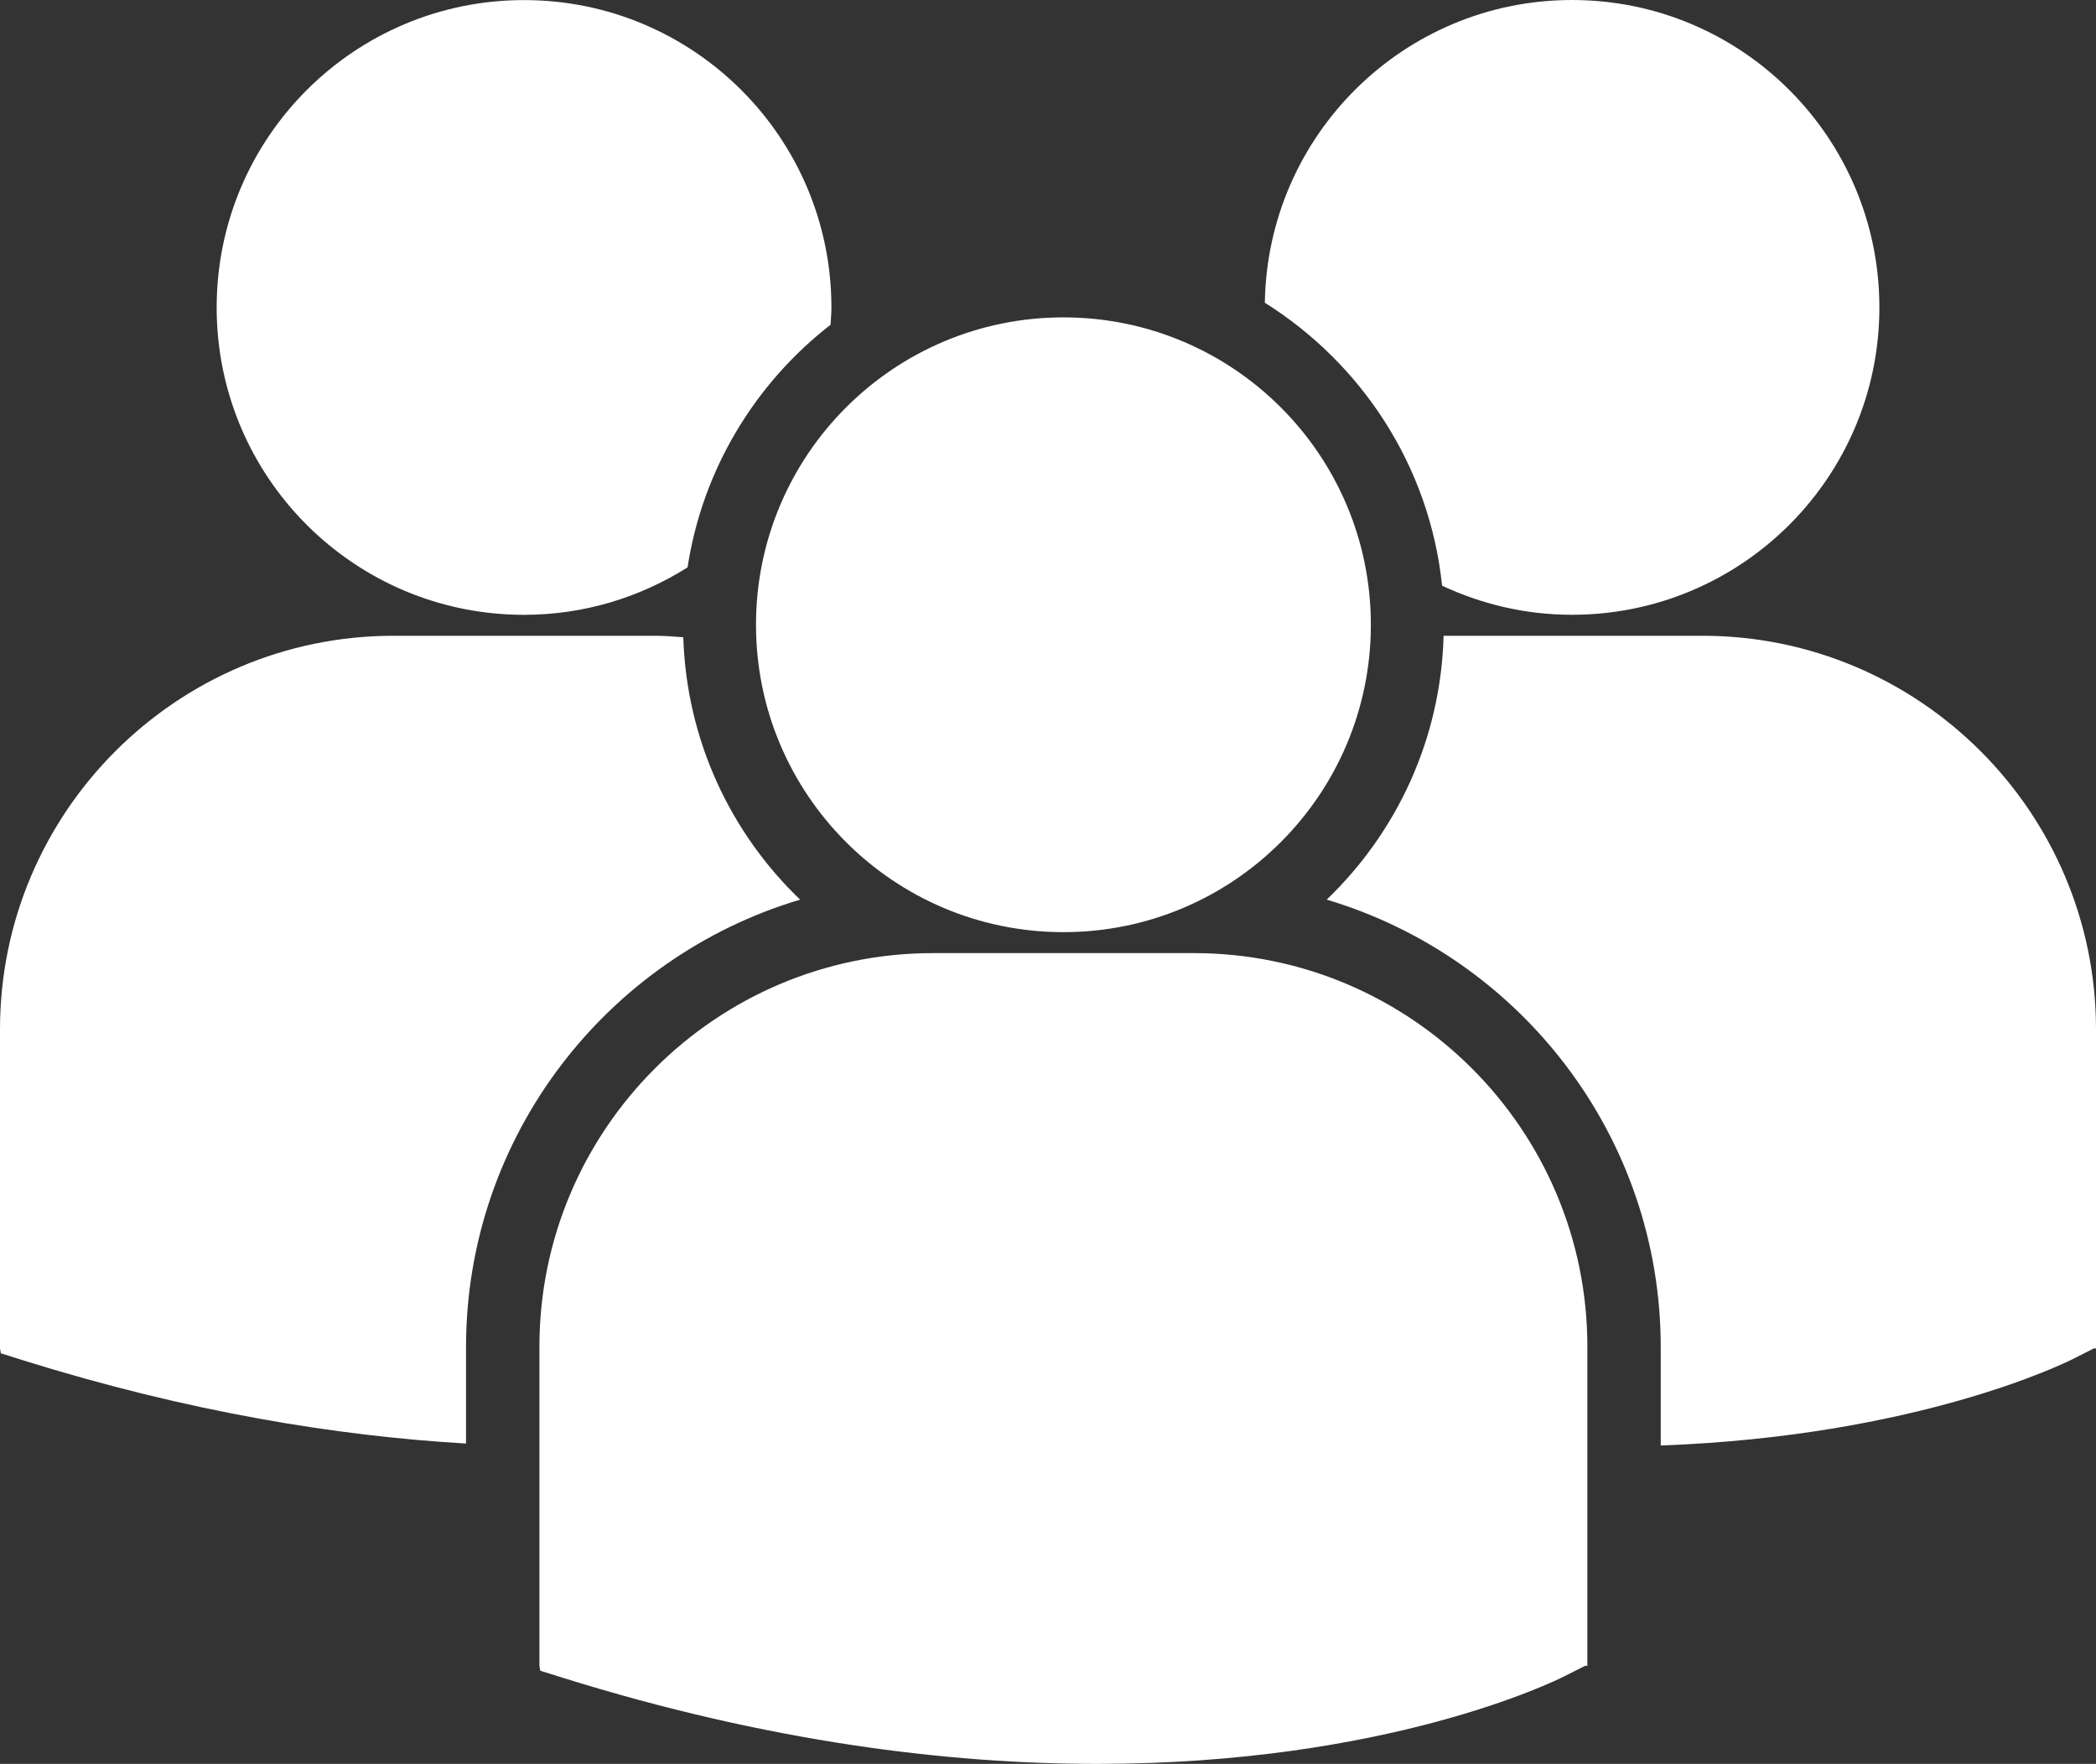 <!-- Generator: Adobe Illustrator 21.1.0, SVG Export Plug-In  -->
<svg version="1.1"
	 xmlns="http://www.w3.org/2000/svg" xmlns:xlink="http://www.w3.org/1999/xlink" xmlns:a="http://ns.adobe.com/AdobeSVGViewerExtensions/3.0/"
	 x="0px" y="0px" width="80.13px" height="67.433px" viewBox="0 0 80.13 67.433" style="enable-background:new 0 0 80.13 67.433;"
	 xml:space="preserve">
<rect x="0" y="0" width="80.13" height="67.433" fill="#333333" stroke="none"/>
<style type="text/css">
	.st0{fill:#FFFFFF;}
</style>
<defs>
</defs>
<g>
	<path class="st0" d="M48.355,11.574c3.705,2.323,6.303,6.254,6.776,10.817c1.511,0.706,3.188,1.112,4.966,1.112
		c6.491,0,11.752-5.261,11.752-11.751C71.849,5.261,66.588,0,60.097,0C53.668,0.002,48.453,5.169,48.355,11.574z M40.656,35.636
		c6.491,0,11.752-5.262,11.752-11.752s-5.262-11.751-11.752-11.751s-11.754,5.262-11.754,11.752S34.166,35.636,40.656,35.636z
		 M45.641,36.437h-9.972c-8.297,0-15.047,6.751-15.047,15.048V63.68l0.031,0.191l0.84,0.263c7.918,2.474,14.797,3.299,20.459,3.299
		c11.059,0,17.469-3.153,17.864-3.354l0.785-0.397h0.084V51.485C60.688,43.188,53.938,36.437,45.641,36.437z M65.084,24.305h-9.895
		c-0.107,3.959-1.797,7.524-4.47,10.088c7.375,2.193,12.771,9.032,12.771,17.11v3.758c9.77-0.358,15.4-3.127,15.771-3.313
		l0.785-0.398h0.084V39.351C80.13,31.055,73.38,24.305,65.084,24.305z M20.035,23.505c2.299,0,4.438-0.671,6.25-1.814
		c0.576-3.757,2.59-7.04,5.467-9.276c0.012-0.22,0.033-0.438,0.033-0.66c0-6.491-5.262-11.752-11.75-11.752
		c-6.492,0-11.752,5.261-11.752,11.752C8.283,18.243,13.543,23.505,20.035,23.505z M30.589,34.393
		c-2.66-2.551-4.344-6.097-4.467-10.032c-0.367-0.027-0.73-0.056-1.104-0.056h-9.971C6.75,24.305,0,31.055,0,39.351v12.197
		l0.031,0.188l0.84,0.265c6.352,1.983,12.021,2.897,16.945,3.185v-3.683C17.818,43.425,23.212,36.588,30.589,34.393z"/>
</g>
</svg>